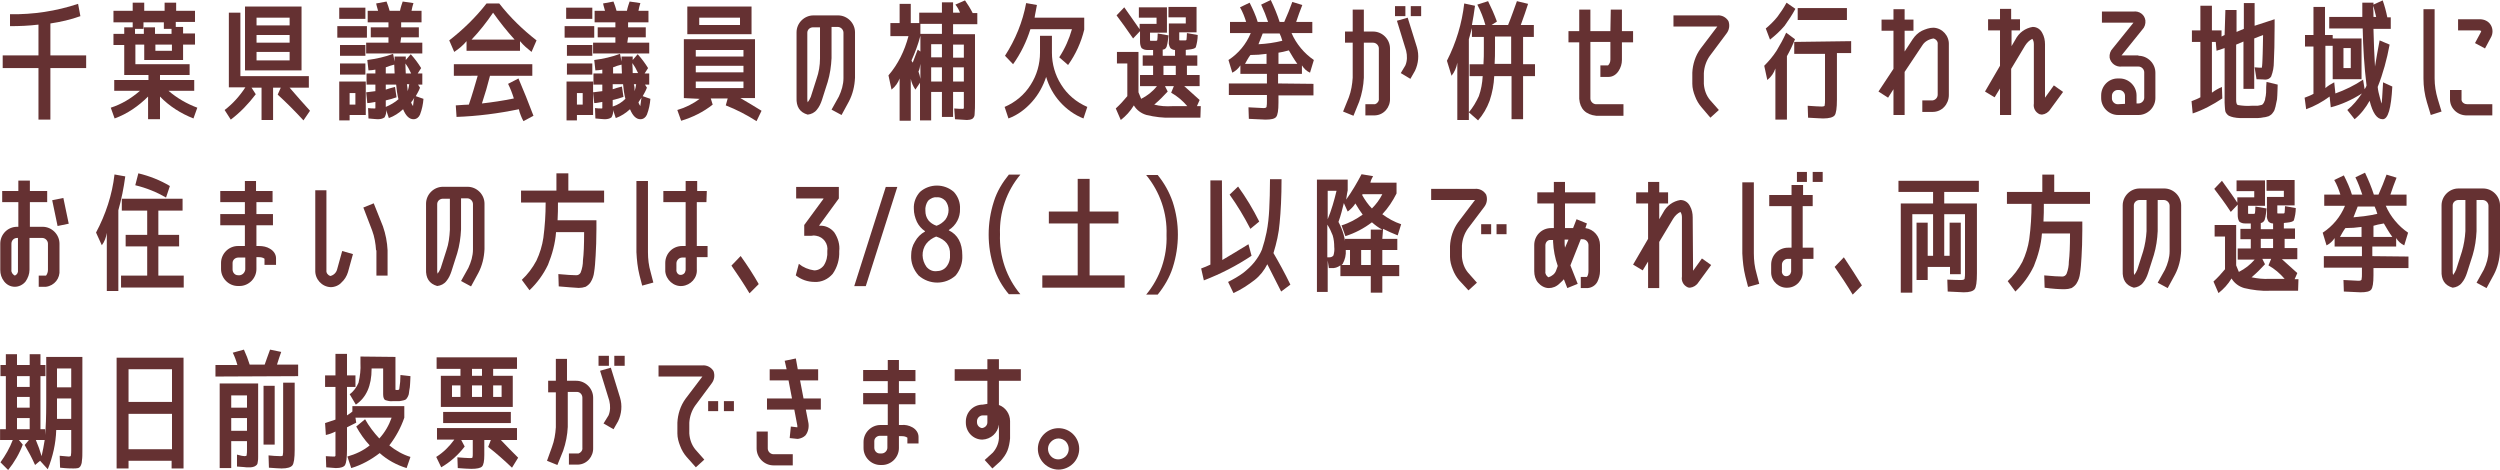 <?xml version="1.0" encoding="utf-8"?>
<!-- Generator: Adobe Illustrator 28.0.0, SVG Export Plug-In . SVG Version: 6.00 Build 0)  -->
<svg version="1.1" id="レイヤー_1" xmlns="http://www.w3.org/2000/svg" xmlns:xlink="http://www.w3.org/1999/xlink" x="0px"
	 y="0px" width="650px" height="122.3px" viewBox="0 0 650 122.3" style="enable-background:new 0 0 650 122.3;"
	 xml:space="preserve">
<style type="text/css">
	.st0{fill:#653132;}
</style>
<g transform="translate(199.001 3015)">
	<path class="st0" d="M-196.4-3011.3c6,0.1,12-0.8,17.7-2.7l0.6,3.2c-2.5,0.9-5.1,1.5-7.8,1.9v8.3h9.3v3.3h-9.3v13.4h-3.1v-13.4
		h-9.3v-3.3h9.3v-8c-2.5,0.3-4.9,0.4-7.4,0.4V-3011.3z"/>
	<path class="st0" d="M-148.3-3012.3v3h-5v1.3h1.9v1.7h3.1v2.9h-3.1v4h-10.1v-4h-2.3v5.1h14.1v2.8h-7.7v1.3h8.9v2.8h-6.7
		c2.2,1.9,4.8,3.4,7.5,4.4l-1,2.8c-3.3-1.3-6.3-3.2-8.7-5.7v5.9h-3.1v-5.9c-2.5,2.5-5.4,4.5-8.7,5.7l-1-2.8c2.8-0.9,5.3-2.4,7.6-4.4
		h-6.7v-2.8h8.9v-1.3h-6.3v-7.8h-2.8v-2.9h2.8v-1.7h2.2v-1.3h-5v-3h5v-2.1h3v2.1h5.3v-2.1h3v2.1H-148.3z M-161.6-3006.2v-1.7h2.9
		v1.7h4.3v-1.3h-2v-1.7h-5.3v1.7h-2.2v1.3H-161.6z M-158.6-3001.8h4.3v-1.6h-4.3L-158.6-3001.8z"/>
	<path class="st0" d="M-118.7-2995.1v2.9h-5c1.7,2,3.5,4,5.3,6l-1.7,2.5c-2.3-2.5-4.5-4.7-6.7-6.7l0.8-1.8h-2v8.4h-3v-8.4h-2.6
		l1.1,1.7c-1.9,2.5-4,4.7-6.5,6.6l-1.6-2.5c2.1-1.6,3.9-3.6,5.4-5.9h-4.3v-19.4h3v16.5H-118.7z M-135.3-3013.3h14.7v16.6h-14.7
		V-3013.3z M-132.3-3008.4h8.6v-2h-8.6V-3008.4z M-132.3-3003.9h8.6v-2h-8.6V-3003.9z M-132.3-2999.3h8.6v-2.2h-8.6V-2999.3z"/>
	<path class="st0" d="M-111.3-3008.2h7.7v3h-7.7V-3008.2z M-110.8-3013h6.8v2.9h-6.8V-3013z M-108.1-2985v1.3h-2.7v-10.1h6.9v8.7
		H-108.1z M-110.6-3003.3h6.6v2.8h-6.6V-3003.3z M-110.6-2998.5h6.6v2.9h-6.6V-2998.5z M-108.1-2987.8h1.5v-3h-1.5V-2987.8z
		 M-92.2-3000.9c1,1.1,1.9,2.3,2.7,3.6l-0.9,1.4h1.2v2.9h-1.1l0.5,0.8c-0.3,0.8-0.7,1.5-1.1,2.2l2,0.7c-0.1,1.4-0.4,2.8-0.9,4.1
		c-0.3,0.7-0.9,1.2-1.7,1.2c-1.1,0-2-0.9-2.7-2.6c-1.1,1-2.3,1.8-3.7,2.3l-0.7-2.1c0.1,0.7-0.1,1.3-0.4,1.9
		c-0.5,0.4-1.2,0.5-1.8,0.5c-0.4,0-1.2-0.1-2.4-0.2l-0.1-2.7c0.6,0.1,1.2,0.1,1.8,0.1c0,0,0.1,0,0.1-0.1v-1.6
		c-0.7,0.1-1.4,0.3-2.1,0.3l-0.3-2.8c1.6-0.2,2.4-0.3,2.4-0.3v-1.7h-2.3v-2.9h2.3v-1c-0.6,0.1-1.2,0.2-1.8,0.2l-0.3-2.7
		c2.3-0.3,4.6-0.8,6.7-1.6l0.4,2v-1.3h2.9v0.9L-92.2-3000.9z M-94.9-3003.9h5.7v2.8h-14.6v-2.8h5.8v-1.4h-4.6v-2.6h4.6v-1.3h-5.4v-3
		h2.7c-0.3-1.1-0.5-1.7-0.5-1.9l2.7-0.5c0.3,0.8,0.6,1.6,0.8,2.4h2.7c0.2-1,0.5-1.8,0.7-2.4l2.8,0.4c-0.2,0.7-0.4,1.3-0.5,2h2.6v3
		h-5.3v1.3h4.6v2.6h-4.6L-94.9-3003.9z M-98.7-2997.5v1.6h2.3c0-0.8-0.1-1.5-0.1-2.3C-97.2-2998-98-2997.8-98.7-2997.5
		 M-95.4-2989.2c-0.3-1.2-0.5-2.5-0.6-3.8h-2.7v1.3c0.5-0.2,1.3-0.4,2.4-0.7l0.4,2.7c-0.9,0.3-1.8,0.6-2.8,0.8v1.7
		C-97.5-2987.7-96.3-2988.4-95.4-2989.2 M-93.5-2995.9h1.4c-0.4-0.9-0.9-1.8-1.5-2.6C-93.6-2997.4-93.5-2996.5-93.5-2995.9
		 M-93-2991.3c0.2-0.6,0.3-1.2,0.4-1.8h-0.6C-93.1-2992.4-93-2991.8-93-2991.3 M-92.1-2988.4c0.1,0.4,0.3,0.7,0.5,1c0,0,0-0.1,0-0.2
		c0-0.2,0.1-0.5,0.1-0.7c0-0.3,0.1-0.7,0.2-1.3C-91.5-2989.1-91.8-2988.8-92.1-2988.4"/>
	<path class="st0" d="M-63.8-3004.3v2.5h-13.9v-2.5c-0.9,1.1-2,2-3.2,2.8l-1.3-3c3.6-2.8,6.9-6,9.7-9.6h3.3c2.8,3.6,6.1,6.8,9.7,9.6
		l-1.3,3C-61.8-3002.3-62.9-3003.2-63.8-3004.3 M-64.2-2994.6c1.3,3,2.6,6.3,3.9,9.7l-2.6,1.4c-0.3-0.5-0.5-1-0.7-1.5
		c-0.2-0.5-0.4-1.1-0.5-1.6c-5.3,1.1-10.7,1.8-16.2,2l-0.2-3c1.6-0.1,2.8-0.2,3.4-0.2c0.9-2.6,1.6-5.1,2.3-7.5H-81v-3h20.4v3h-11
		c-0.6,2.4-1.3,4.8-2.1,7.2c2.6-0.3,5.4-0.7,8.3-1.3c-0.4-1.3-0.9-2.6-1.5-3.8L-64.2-2994.6z M-65.2-3004.7c-2-2.2-3.9-4.6-5.6-7
		c-1.7,2.5-3.5,4.8-5.6,7H-65.2z"/>
	<path class="st0" d="M-52.2-3008.2h7.7v3h-7.7V-3008.2z M-51.8-3013h6.8v2.9h-6.8V-3013z M-49-2985v1.3h-2.7v-10.1h6.9v8.7H-49z
		 M-51.6-3003.3h6.6v2.8h-6.6V-3003.3z M-51.6-2998.5h6.6v2.9h-6.6V-2998.5z M-49-2987.8h1.5v-3H-49V-2987.8z M-33.2-3000.9
		c1,1.1,1.9,2.3,2.7,3.6l-0.9,1.4h1.2v2.9h-1.1l0.5,0.8c-0.3,0.8-0.7,1.5-1.1,2.2l2,0.7c-0.1,1.4-0.4,2.8-0.9,4.1
		c-0.3,0.7-0.9,1.2-1.7,1.2c-1.1,0-2-0.9-2.7-2.6c-1.1,1-2.3,1.8-3.7,2.3l-0.7-2.1c0.1,0.7-0.1,1.3-0.4,1.9
		c-0.5,0.4-1.2,0.5-1.8,0.5c-0.4,0-1.2-0.1-2.4-0.2l-0.1-2.7c0.6,0.1,1.2,0.1,1.8,0.1c0,0,0.1,0,0.1-0.1v-1.6
		c-0.7,0.1-1.4,0.3-2.1,0.3l-0.3-2.8c1.6-0.2,2.4-0.3,2.4-0.3v-1.7h-2.3v-2.9h2.3v-1c-0.6,0.1-1.2,0.2-1.8,0.2l-0.3-2.7
		c2.3-0.3,4.6-0.8,6.7-1.6l0.4,2v-1.3h2.9v0.9L-33.2-3000.9z M-35.9-3003.9h5.7v2.8h-14.6v-2.8h5.8v-1.4h-4.6v-2.6h4.6v-1.3h-5.4v-3
		h2.7c-0.3-1.1-0.5-1.7-0.5-1.9l2.7-0.5c0.3,0.8,0.6,1.6,0.8,2.4h2.7c0.2-1,0.5-1.8,0.7-2.4l2.8,0.4c-0.2,0.7-0.4,1.3-0.5,2h2.6v3
		h-5.3v1.3h4.6v2.6h-4.6L-35.9-3003.9z M-39.6-2997.5v1.6h2.3c0-0.8-0.1-1.5-0.1-2.3C-38.2-2998-38.9-2997.8-39.6-2997.5
		 M-36.4-2989.3c-0.3-1.2-0.5-2.5-0.6-3.8h-2.7v1.3c0.5-0.2,1.3-0.4,2.4-0.7l0.4,2.7c-0.9,0.3-1.8,0.6-2.8,0.8v1.7
		C-38.4-2987.7-37.3-2988.4-36.4-2989.3 M-34.5-2996h1.4c-0.4-0.9-0.9-1.8-1.5-2.6C-34.5-2997.4-34.5-2996.5-34.5-2996 M-34-2991.3
		c0.2-0.6,0.3-1.2,0.4-1.8h-0.6C-34-2992.4-34-2991.9-34-2991.3 M-33-2988.4c0.1,0.4,0.3,0.7,0.5,1c0,0,0-0.1,0-0.2
		c0-0.2,0.1-0.5,0.1-0.7c0-0.3,0.1-0.7,0.2-1.3C-32.5-2989.1-32.8-2988.8-33-2988.4"/>
	<path class="st0" d="M-21.2-2989.5v-15.3h18.5v15.3h-3.8c1.7,1,3.6,2.1,5.5,3.3l-1.3,2.7c-2.5-1.6-5.2-3-8-4.1l0.5-1.8h-4.4
		l0.5,1.6c-2.4,1.9-5.2,3.3-8.2,4.2l-1-2.8c2.1-0.6,4.1-1.6,5.8-2.9L-21.2-2989.5z M-20.3-3013.3h16.7v7.2h-16.7V-3013.3z
		 M-18.1-3000.3h12.4v-1.7h-12.4V-3000.3z M-18.1-2996.2h12.4v-1.7h-12.4V-2996.2z M-18.1-2992.1h12.4v-1.7h-12.4V-2992.1z
		 M-17.2-3008.5h10.6v-1.9h-10.6L-17.2-3008.5z"/>
	<path class="st0" d="M19.1-2989.9c0.7-1.5,1.2-3.1,1.2-4.8v-11.8c0-0.8-0.7-1.5-1.5-1.5c0,0,0,0,0,0h-1.6v8.1
		c-0.1,2.1-0.4,4.2-1,6.2l-1.5,4.7c-0.3,0.9-0.7,1.8-1.3,2.5c-0.6,0.8-1.5,1.2-2.4,1.3c-2.1-0.6-3-2.1-2.9-4.4v-17
		c0-2.4,2-4.4,4.4-4.4c0,0,0,0,0,0h6.4c2.4,0,4.4,2,4.4,4.4v11.8c-0.1,2.2-0.6,4.3-1.6,6.2l-1.9,3.5l-2.6-1.4L19.1-2989.9z
		 M14.2-2999.8v-8.1h-1.8c-0.8,0-1.5,0.6-1.5,1.4c0,0,0,0,0,0v17c0,0.4,0,0.8,0.1,1.1c0.3-0.4,0.6-0.9,0.8-1.4l1.5-4.7
		C13.9-2996.2,14.2-2998,14.2-2999.8"/>
	<path class="st0" d="M32.5-3009h2.4v-5h2.9v5H40v-2.7h5.9v-2.7h2.9v2.7h1.8c-0.3-0.8-0.7-1.5-1.2-2.1l2.5-1.1c0.7,1,1.4,2.1,2,3.3
		h1.2v2.9h-6.3v2.6h5.7v17.6c0,1.1,0,2.1-0.1,3.2c0,0.5-0.2,0.9-0.6,1.2c-0.4,0.2-0.9,0.3-1.4,0.3c-0.2,0-1.2-0.1-3.1-0.2l-0.2-2.8
		c1,0.1,1.7,0.1,2.2,0.1c0.2,0,0.3-0.1,0.3-0.2s0-0.6,0-1.5v-2.7h-2.8v6.5h-2.9v-6.5h-2.8v7.4h-2.9v-9.8l-1.2,1.8
		c-0.6-0.9-1-1.8-1.2-2.8v10.9h-2.9v-11c-0.4,1.1-1.1,2.1-2.1,2.9l-0.8-3.7c2.5-2.9,4.2-6.4,5.2-10.2h-4.7V-3009z M38-2999.3
		c0,0.2,0.1,0.3,0.2,0.4c0,0.1,0.1,0.1,0.1,0.2c0.4-1,0.8-2.1,1.3-3.4l0.7,0.5v-4.1C39.7-3003.4,38.9-3001.3,38-2999.3 M39.8-2996.4
		c0.2,0.6,0.4,1.2,0.5,1.9v-3.9C40.2-2997.7,40.1-2997,39.8-2996.4 M45.9-3008.8h-5.6v2.6h5.6V-3008.8z M43.1-3000.1h2.8v-3.4h-2.8
		L43.1-3000.1z M43.1-2993.8h2.8v-3.7h-2.8L43.1-2993.8z M51.6-3003.4h-2.8v3.4h2.8L51.6-3003.4z M51.6-2997.5h-2.8v3.7h2.8
		L51.6-2997.5z"/>
	<path class="st0" d="M62.2-2987.2c2.8-1.2,5.2-3.2,6.8-5.8c1.6-2.5,2.4-5.4,2.4-8.3v-4.4h3.1v4.4c0,2.9,0.8,5.8,2.4,8.3
		c1.6,2.6,4,4.6,6.8,5.8l-1,3c-2.3-0.9-4.4-2.4-6.1-4.3c-1.7-1.9-2.9-4.1-3.6-6.5c-0.8,2.4-2,4.6-3.7,6.5c-1.7,1.9-3.7,3.4-6.1,4.3
		L62.2-2987.2z M79.7-3007.4H68.9c-1,3.2-2.5,6.3-4.5,9.1l-2.1-2.2c2.7-4.2,4.6-8.8,5.5-13.7l2.8,0.5c-0.2,1.3-0.5,2.4-0.6,3.3h12.9
		v3.1c-0.8,3.3-2.2,6.4-4.2,9.2l-2.3-2C77.9-3002.4,79-3004.9,79.7-3007.4"/>
	<path class="st0" d="M112.3-3000.6v2.7h-2.7v2.4h3.3v2.9h-4c1.3,1.2,2.6,2.3,4,3.6l-0.7,1.6h1l-0.1,3h-7.4
		c-2.2,0.1-4.5-0.2-6.6-0.7c-1.4-0.4-2.6-1.3-3.3-2.5c-0.9,1.5-2.1,2.8-3.4,3.8l-1.3-3c1.1-1,2.1-2.1,3-3.2v-8.5h-2.7v-3h5.6v10.5
		c0.3,0.8,0.6,1.4,0.7,1.7c1.6-0.8,3-1.9,4.1-3.3h-4.4v-2.9h3.4v-2.4h-2.7v-2.7h2.7v-1.4c-0.1,0-0.2,0-0.3,0c-0.2,0-0.4,0-0.6,0
		c-0.2,0-0.4,0-0.5,0c-0.6,0-1.1-0.1-1.6-0.5c-0.3-0.5-0.4-1.1-0.4-1.7v-2.7l-1.8,1.9c-1.6-2.3-3-4.3-4.3-6l2-2.1
		c1.5,2.1,2.8,4,4,5.7v-1.4h4.4v-1.6h-4.6v-2.7h7.3v6.6h-4.4v1.4c0,0.3,0,0.5,0,0.6s0.1,0.1,0.2,0.1c0.2,0,0.5,0,0.7,0
		c0.2,0,0.4,0,0.7,0c0.2,0,0.3-0.1,0.3-0.3c0-0.2,0.1-0.7,0.1-1.6l2.8,0.5c-0.1,1-0.2,2-0.5,3c-0.2,0.4-0.5,0.7-1,0.7v1.6h3.2v-1.5
		c-0.4,0-0.9-0.2-1.2-0.5c-0.3-0.5-0.5-1.1-0.4-1.7v-4.7h4.4v-1.6h-4.5v-2.7h7.3v6.6h-4.5v1.4c0,0.3,0,0.5,0,0.6s0.1,0.1,0.3,0.1
		c0.2,0,0.4,0,0.6,0c0.2,0,0.5,0,0.7,0c0.2,0,0.3-0.1,0.3-0.3c0-0.2,0.1-0.7,0.1-1.6l2.8,0.5c0,1.1-0.2,2.2-0.5,3.2
		c-0.2,0.3-0.8,0.5-1.9,0.6c-0.5,0-0.7,0.1-0.7,0.1v1.4L112.3-3000.6z M109.7-2987.4c-1.2-1.4-2.6-2.6-4.2-3.5l0.7-1.7h-2.3l0.7,1.4
		c-1.1,1.2-2.2,2.3-3.5,3.4c1.5,0.4,3.1,0.5,4.7,0.4L109.7-2987.4z M103.5-2995.5h3.2v-2.4h-3.2V-2995.5z"/>
	<path class="st0" d="M142.5-2993.2v3h-9.1v1.9c0,2-0.2,3.2-0.6,3.7s-1.3,0.7-2.8,0.7c-0.5,0-1.9-0.1-4.3-0.2l-0.1-3
		c2.3,0.1,3.6,0.2,3.9,0.2c0.5,0,0.7-0.1,0.8-0.3c0.1-0.5,0.1-1,0.1-1.5v-1.6h-9.9v-3h9.9v-2.5h-6.9v-2.2c-0.5,0.8-1.3,1.5-2.1,1.9
		l-1-3.3c2.6-1.7,4.6-4.1,5.8-7h-5.4v-2.9h4.2c-0.4-1.3-0.9-2.6-1.6-3.8l2.5-1.2c0.8,1.6,1.6,3.3,2.1,5h2.7c-0.5-1.5-1.1-3-1.8-4.5
		l2.5-1.2c0.9,1.9,1.7,3.8,2.3,5.7h1.2c0.8-1.8,1.5-3.5,2.1-5.2l2.6,0.8c-0.6,1.5-1.1,2.9-1.6,4.4h4.2v2.9h-5.4
		c1.2,2.8,3.3,5.3,5.8,7l-1,3.3c-0.9-0.4-1.6-1.1-2.1-1.9v2.2h-6.2v2.5L142.5-2993.2z M130.3-3001c-1.4,0.2-2.8,0.3-4.2,0.3
		c-0.6,0.8-1,1.6-1.4,2.3h5.6V-3001z M134.4-3004.4c-0.2-0.7-0.4-1.3-0.7-1.9h-4.4c-0.4,0.9-0.7,1.9-1.1,2.8
		C130.3-3003.6,132.4-3003.9,134.4-3004.4 M133.4-3001.3v2.9h4.9c-0.8-1.1-1.5-2.3-2.2-3.5C135-3001.6,134.1-3001.4,133.4-3001.3"/>
	<path class="st0" d="M151.7-2989.7c0.6-1.6,0.9-3.4,1-5.1v-9.1h-2v-2.9h2v-5.7h2.9v5.7h2.4c2.4,0,4.4,2,4.4,4.4v13
		c0.1,2.3-1.6,4.3-3.9,4.4H156v-2.9h2.5c0.6-0.2,1.1-0.8,1-1.5v-13c0-0.8-0.7-1.5-1.5-1.5h-2.4v9.1c-0.1,2.1-0.5,4.2-1.2,6.2
		l-1.5,3.7l-2.7-1.1L151.7-2989.7z M163.7-3013.4h2.7v2.6h-2.7V-3013.4z M166.4-2998c0.5-1.2,0.5-2.5,0.2-3.8l-2.4-7.8l2.8-0.8
		l2.4,7.7c0.6,2,0.4,4.2-0.5,6.1l-1.2,2.1l-2.5-1.5L166.4-2998z M167.8-3013.4h2.7v2.6h-2.7V-3013.4z"/>
	<path class="st0" d="M182.9-3004.8v21h-3v-14.9c-0.2,1.2-0.7,2.4-1.5,3.4l-1.2-3.9c2.4-4.7,3.9-9.7,4.5-14.9l2.8,0.6
		c-0.2,1.7-0.5,3.3-0.8,5h3.5c-0.5-1.8-1.2-3.6-2.1-5.3l2.8-0.9c0.8,1.6,1.6,3.4,2.3,5.3l-1.4,0.9h4.3c0.9-2.2,1.6-4.3,2.3-6.2
		l2.9,0.7c-0.5,1.5-1.1,3.4-1.9,5.5h3.4v3.1H197v7.1h3.1v3.1H197v11.2h-3v-11.2h-4.5c-0.1,2.2-0.5,4.3-1.2,6.4
		c-0.7,1.9-1.7,3.6-3,5.1l-2.4-2.1c1.1-1.3,1.9-2.7,2.6-4.2c0.6-1.7,0.9-3.4,1-5.2h-3.4v-3.1h3.6c0.1-1.3,0.1-2.7,0.1-4.3v-2.8h-3.1
		v-2.3C183.4-3006.7,183.2-3005.7,182.9-3004.8 M189.6-2998.4h4.3v-7.1h-4.2v2.8C189.7-3001.1,189.7-2999.7,189.6-2998.4"/>
	<path class="st0" d="M219.8-3012.5h2.9v5.6h2.9v2.9h-2.9v4.6c0,1-0.3,2-0.9,2.9c-0.6,0.9-1.5,1.5-2.6,1.5h-2.1v-3h2
		c0.4-0.4,0.6-0.9,0.6-1.5v-4.6h-5.2v14.7c0,0.8,0.7,1.5,1.5,1.5h7.1v3H216c-2.7-0.3-4.2-1.8-4.4-4.4v-14.7h-2.8v-2.9h2.8v-5.6h2.9
		v5.6h5.2L219.8-3012.5z"/>
	<path class="st0" d="M245.5-3000.4c-0.9,1.3-1.4,2.8-1.5,4.4v2.8c0.1,1.5,0.6,3,1.6,4.2l2.3,2.6l-2.2,2l-2.3-2.7
		c-0.7-0.8-1.3-1.8-1.7-2.9c-0.4-1-0.7-2.1-0.7-3.2v-2.9c0.1-2.2,0.8-4.4,2.1-6.2l4.4-5.8h-11.4v-2.9h11.4c1.2-0.1,2.3,0.5,2.9,1.5
		c0.4,1.1,0.2,2.3-0.5,3.2L245.5-3000.4z"/>
	<path class="st0" d="M265.6-3000.4v16.5h-3v-13.3c-0.4,1.2-1.1,2.2-2.1,3l-0.8-3.7c1.2-1.2,2.3-2.5,3.2-3.9
		c0.9-1.5,1.8-3.1,2.5-4.7l2.3,1.7C267.1-3003.3,266.4-3001.8,265.6-3000.4 M261.2-3004.7l-1.1-2.9c1.1-0.9,2.1-1.9,3-3
		c0.9-1.2,1.7-2.4,2.4-3.7l2.3,1.6c-0.8,1.5-1.8,3-2.8,4.4C263.9-3007,262.6-3005.8,261.2-3004.7 M282.3-3004.3v3.1h-3.7v12.1
		c0,2.2-0.2,3.6-0.6,4.1c-0.4,0.5-1.4,0.8-3,0.8c-0.6,0-1.9-0.1-3.9-0.2l-0.1-3.1c1.7,0.1,2.8,0.2,3.6,0.2c0.5,0,0.7-0.1,0.8-0.2
		c0.1-0.5,0.1-1,0.1-1.5v-12h-8v-3.1L282.3-3004.3z M268.4-3012.9h12.8v3.1h-12.8V-3012.9z"/>
	<path class="st0" d="M303.7-3007.8c2.3,0.1,4.1,2.1,4,4.4v13.1c0,2.4-1.8,4.4-4.2,4.4h-2.7v-3h2.7c0.7-0.1,1.3-0.7,1.3-1.5v-13.1
		c0.1-0.7-0.4-1.3-1.1-1.5c-1.2,0.2-2.3,0.8-2.9,1.8l-4.6,6.9v11.2h-2.9v-6.7l-1.4,2.2l-2.5-1.6l3.9-5.9v-9.9h-3.1v-2.9h3.1v-2.7
		h2.9v2.7h2.3v2.9h-2.3v5.4l2.1-3.2c0.6-0.9,1.4-1.7,2.4-2.2C301.6-3007.4,302.6-3007.8,303.7-3007.8"/>
	<path class="st0" d="M332.7-2989.6l2.3-3.2l2.4,1.7l-3.3,4.5c-0.5,0.8-1.3,1.3-2.2,1.4c-0.2,0-0.4-0.1-0.6-0.1
		c-1.1-0.5-1.7-1.6-1.5-2.8v-15.4c0-0.5-0.1-1-0.4-1.4c-0.8,0.4-1.4,1-1.9,1.8l-3.6,6v12H321v-6.9l-1.4,2.3l-2.5-1.5l3.9-6.7v-9.2
		h-3.1v-2.9h3.1v-2.7h2.9v2.7h2.3v2.9H324v4.1l1-1.7c0.9-1.8,2.6-3,4.5-3.3c1.1,0,2,0.6,2.5,1.6c0.5,0.9,0.7,1.9,0.7,2.9
		L332.7-2989.6z"/>
	<path class="st0" d="M357-3000.5c2.4,0,4.4,2,4.4,4.4v6.6c0,2.4-2,4.4-4.4,4.4h-5.3c-2.4,0-4.4-2-4.4-4.4v-0.7
		c0-2.4,1.9-4.4,4.3-4.4c0,0,0.1,0,0.1,0h0.4c2.4,0,4.4,2,4.4,4.4v2.1h0.5c0.8,0,1.5-0.7,1.5-1.5v-6.6c0-0.8-0.7-1.5-1.5-1.5h-4.3
		c-1.5,0.2-2.9-0.8-3.2-2.3c-0.1-0.9,0.2-1.8,0.8-2.4l5.4-6.7h-8.2v-2.9h8.2c1.5-0.2,2.9,0.8,3.1,2.3c0.1,0.9-0.2,1.8-0.8,2.4
		l-5.4,6.7H357z M353.5-2988v-2.1c0-0.8-0.7-1.5-1.5-1.5h-0.4c-0.8,0-1.5,0.7-1.5,1.5v0.7c0,0.8,0.7,1.5,1.5,1.5L353.5-2988z"/>
	<path class="st0" d="M379.6-3012.4h2.9v5.7l1.9-0.8v-6.7h2.8v5.9l5.2-1.7v1.8c0,4.2-0.1,7.3-0.2,9.3c0,1.3-0.2,2.5-0.7,3.8
		c-0.3,0.5-0.9,0.8-1.5,0.8c-0.3,0-1-0.1-2.3-0.1l-0.5-3.1c0.8,0.1,1.5,0.1,1.9,0.1v-0.2c0-0.1,0.1-0.4,0.1-1c0-0.6,0.1-1.4,0.1-2.5
		s0.1-2.7,0.1-4.8l-2.3,0.9v13.1h-2.8v-12.3l-1.9,0.8v14.3c0,0.8,0.1,1.2,0.4,1.4c1.2,0.2,2.4,0.3,3.6,0.2h1.2c0.3,0,0.6,0,0.9-0.1
		c0.3-0.1,0.6-0.1,0.7-0.2c0.1-0.1,0.3-0.3,0.4-0.5c0.1-0.2,0.2-0.5,0.3-0.7c0-0.2,0.1-0.6,0.2-1.1c0.1-0.6,0.1-1.1,0.1-1.5
		c0-0.4,0-1.1,0.1-2.1l2.9,0.7c0,1.2-0.1,2.1-0.1,2.8c0,0.7-0.1,1.4-0.3,2.1c-0.1,0.5-0.2,1.1-0.4,1.6c-0.1,0.4-0.4,0.7-0.6,1
		c-0.2,0.3-0.6,0.5-0.9,0.7c-0.4,0.1-0.9,0.3-1.3,0.3c-0.5,0.1-1.1,0.2-1.6,0.2c-0.5,0-1.2,0-2.2,0c-1,0-1.8,0-2.4,0
		c-0.6,0-1.1-0.1-1.7-0.2c-0.4-0.1-0.8-0.2-1.2-0.4c-0.3-0.2-0.5-0.4-0.7-0.7c-0.2-0.3-0.3-0.7-0.3-1.1c0-0.4-0.1-0.9-0.1-1.6v-14.2
		l-2.1,0.7l-0.2-2.3h-1v13.2c0.8-0.6,1.7-1.1,2.6-1.5l0.1,3c-2.4,1.6-5,3-7.7,3.9l-0.3-3.2c0.8-0.3,1.6-0.6,2.3-1v-14.4h-2.2v-3h2.2
		v-6.4h3v6.4h2.5v1.6l0.8-0.4L379.6-3012.4z"/>
	<path class="st0" d="M407.5-2994.6v-8.5h-1.9v11c0.7-0.6,1.5-1.1,2.3-1.5l0.3,2.9c2.5-0.9,5-2.1,7.2-3.6l0.4,2.5
		c0.2-0.3,0.4-0.6,0.5-1c-0.6-4.9-0.9-9.8-1-14.8h-8.7v-3h8.6c0-0.8,0-2,0-3.7h2.9v0.5l2.4-1.1c0.5,1.4,0.9,2.9,1.2,4.4h0.9v3h-4.5
		c0.1,3.6,0.2,6.9,0.4,9.8c0.3-1.9,0.7-4.2,1.2-6.8l2.6,1.1c-0.7,3.8-1.7,7.5-3.1,11c0.1,1,0.3,1.8,0.5,2.5c0.2,0.7,0.3,1.2,0.4,1.5
		c0.1,0.1,0.1,0.3,0.1,0.4c0.1-0.3,0.2-2.2,0.4-5.6l2.4,1.1c-0.3,5.7-1.1,8.5-2.5,8.5c-1.5,0-2.6-1.6-3.4-4.8
		c-1,1.8-2.3,3.5-3.9,4.8l-1.9-2.4c1.5-1.2,2.7-2.7,3.8-4.3c-2.5,1.6-5.3,2.9-8.1,3.6l-0.3-2.8c-1.9,1.4-3.9,2.5-6.1,3.3l-0.4-3
		c0.8-0.3,1.6-0.6,2.3-1v-12.3h-2.2v-3h2.2v-7.3h3v7.3h2v0.9h7.5v10.6H407.5z M412.2-3002.5h-1.9v5.2h1.9V-3002.5z M418.1-3010.6
		h0.7c-0.3-1.2-0.5-2.2-0.8-2.9C418.1-3012.3,418.1-3011.3,418.1-3010.6"/>
	<path class="st0" d="M431-3012.6h3v18c0,1.8,0.3,3.6,0.8,5.3l1,3.3l-2.8,0.9l-1-3.3c-0.6-2-0.9-4.1-0.9-6.2V-3012.6z M438-2989
		v-2.6h3v2.6c0.1,0.7,0.8,1.1,1.5,1.1h6.5v2.9h-6.5C440.1-2984.9,438.1-2986.7,438-2989 M448.6-3008.5c0.6,1,0.6,2.3,0,3.3l-1.5,2.8
		l-2.6-1.4l1.5-2.8c0.1-0.1,0.1-0.3,0.1-0.4c-0.1,0-0.3,0-0.4-0.1h-5.6v-2.9h5.6C446.9-3010,448-3009.5,448.6-3008.5"/>
	<g transform="translate(-907.331 -4226.438)">
		<path class="st0" d="M712.2,1286c-1.1,0-2.1-0.5-2.8-1.4c-0.7-0.9-1-1.9-1-3v-6.8c0-2.4,1.9-4.4,4.4-4.4c0,0,0,0,0.1,0h0.2v-6.4
			h-4.2v-2.9h4.2v-2.7h3v2.7h4.5v2.9h-4.5v6.4h3.3c2.4,0,4.4,2,4.4,4.4v6.8c0.2,2.2-1.3,4.1-3.5,4.4h-1.9v-2.9h1.9
			c0.3-0.4,0.5-0.9,0.5-1.5v-6.8c0-0.8-0.7-1.5-1.5-1.5h-3.3v8.3c0,1.1-0.4,2.1-1,3C714.3,1285.5,713.2,1286,712.2,1286
			 M711.3,1274.8v6.8c-0.1,0.6,0.3,1.2,0.9,1.5c0.6-0.3,0.9-0.8,0.8-1.5v-8.3h-0.2C711.9,1273.3,711.3,1274,711.3,1274.8
			C711.3,1274.8,711.3,1274.8,711.3,1274.8 M726.2,1269.6l-2.9,0.6l-1.4-6.7l2.9-0.6L726.2,1269.6z"/>
		<path class="st0" d="M739.1,1266.1v21h-3V1272c-0.2,1.2-0.6,2.3-1.3,3.2l-1.5-3.3c2.5-4.7,4.2-9.8,4.8-15.1l2.8,0.5
			C740.5,1260.3,739.9,1263.3,739.1,1266.1 M749.5,1283.1h6.6v3.1h-16.3v-3.1h6.8v-7.6h-5.6v-3h5.6v-6.3H740v-3.1h15.8v3.1h-6.3v6.3
			h5.4v3h-5.4L749.5,1283.1z M743.5,1259.6l0.8-3.1c2.9,0.7,5.7,1.8,8.2,3.3l-1,3C749.1,1261.4,746.4,1260.3,743.5,1259.6"/>
		<path class="st0" d="M778.5,1276.1c0.9,0.5,1.6,1.4,1.6,2.5v1.7h-3v-1.6c-0.4-0.3-0.9-0.4-1.5-0.4H775v3.1c0,2.4-2,4.4-4.4,4.4
			h-0.4c-2.4,0-4.4-2-4.4-4.4v-1.6c0-2.4,2-4.4,4.4-4.4h1.8v-5.4h-6.4v-2.9h6.4v-3.1h-6.4v-2.9h6.4v-2.6h2.9v2.6h4.3v2.9H775v3.1
			h4.3v2.9H775v5.4h0.7C776.7,1275.4,777.7,1275.6,778.5,1276.1 M772.1,1281.5v-3.1h-1.8c-0.8,0-1.5,0.6-1.5,1.4c0,0,0,0,0,0.1v1.6
			c0,0.8,0.6,1.5,1.4,1.5c0,0,0,0,0.1,0h0.4C771.4,1282.9,772,1282.3,772.1,1281.5"/>
		<path class="st0" d="M794.3,1286.1c-2.3-0.1-4.1-2.1-4-4.4v-20.8h2.9v20.8c-0.1,0.7,0.4,1.3,1,1.5c0.9-0.2,1.6-0.9,1.8-1.8
			l1.3-4.7l2.8,0.8l-1.3,4.7c-0.3,1-0.9,2-1.7,2.7C796.5,1285.6,795.4,1286.1,794.3,1286.1 M806.1,1276.5c-0.1-1.7-0.4-3.5-1-5.1
			l-2.3-6l2.7-1.1l2.4,6c0.7,2,1.1,4.1,1.2,6.2v6.6h-2.9V1276.5z"/>
		<path class="st0" d="M830.1,1281.1c0.7-1.5,1.2-3.1,1.2-4.8v-11.8c0-0.8-0.7-1.5-1.5-1.5c0,0,0,0,0,0h-1.6v8.1
			c-0.1,2.1-0.4,4.2-1,6.2l-1.5,4.7c-0.3,0.9-0.7,1.8-1.3,2.5c-0.6,0.8-1.5,1.2-2.4,1.3c-2.1-0.6-3-2.1-2.9-4.4v-17
			c0-2.4,2-4.4,4.4-4.4c0,0,0,0,0,0h6.4c2.4,0,4.4,2,4.4,4.4v11.8c-0.1,2.2-0.6,4.3-1.6,6.2l-1.9,3.5l-2.6-1.4L830.1,1281.1z
			 M825.3,1271.2v-8.1h-1.8c-0.8,0-1.5,0.6-1.5,1.4c0,0,0,0,0,0v17c0,0.4,0,0.8,0.1,1.1c0.3-0.4,0.6-0.9,0.8-1.4l1.5-4.7
			C825,1274.8,825.2,1273,825.3,1271.2"/>
		<path class="st0" d="M853.6,1285.9l-0.1-3.2c2.2,0.2,3.7,0.3,4.7,0.3c0.5,0,0.9-0.3,1.1-0.7c0.4-1,0.6-2.1,0.6-3.2
			c0.2-1.6,0.3-4,0.3-7.1v-0.2h-7.3c-0.2,2.9-1,5.8-2.1,8.5c-1.2,2.5-2.8,4.7-4.8,6.6l-2-2.7c1.5-1.4,2.8-3.1,3.8-5
			c0.9-1.9,1.5-3.9,1.8-5.9c0.4-3,0.6-6.1,0.6-9.2h-6.4v-3.1h9.2v-4.5h3.1v4.5h9.3v3.1h-12c0,1.5,0,3-0.1,4.6h10.1v2.3
			c0,2.8-0.1,5-0.2,6.8c-0.1,1.8-0.2,3.2-0.4,4.4c-0.1,0.9-0.4,1.8-0.9,2.6c-0.3,0.5-0.8,0.9-1.3,1.2c-0.6,0.2-1.2,0.3-1.8,0.3
			C857.4,1286.2,855.7,1286.1,853.6,1285.9"/>
		<path class="st0" d="M875.3,1285.7l-0.7-2.7c-0.5-2-0.7-4-0.8-6v-18.5h3v18.5c0,1.8,0.2,3.5,0.7,5.2l0.7,2.7L875.3,1285.7z
			 M892,1264h-2.5v11.4h2.8v2.9h-2.8v3.1c0.2,2.3-1.6,4.2-3.8,4.4s-4.2-1.6-4.4-3.8c0-0.2,0-0.4,0-0.6v-1.6c0-2.4,1.9-4.4,4.4-4.4
			c0,0,0,0,0,0h0.9V1264h-5.8v-2.9h5.8v-2.6h3v2.6h2.5L892,1264z M886.6,1281.5v-3.1h-0.9c-0.8,0-1.5,0.7-1.5,1.5v1.6
			c-0.1,0.6,0.3,1.3,0.9,1.4c0.6,0.1,1.3-0.3,1.4-0.9C886.6,1281.8,886.6,1281.6,886.6,1281.5"/>
		<path class="st0" d="M905.6,1285.3l-2.4,2.4c-1.5-2.5-3.1-4.9-4.7-7.2l2.4-2.5C902.7,1280.5,904.3,1283,905.6,1285.3"/>
	</g>
	<path class="st0" d="M8-2966.4h11.1v3l-5.1,7v0.1h0.2c1.4-0.1,2.8,0.6,3.7,1.7c1,1.5,1.5,3.2,1.3,4.9c0.1,2.1-0.5,4.2-1.7,5.9
		c-1.2,1.4-2.9,2.2-4.7,2.1c-1.8,0-3.5-0.6-4.9-1.7l0.8-3c1.1,0.9,2.5,1.5,4,1.7c1,0,1.9-0.5,2.5-1.3c0.7-1.1,1-2.4,0.9-3.7
		c0.3-1.9-1-3.7-2.9-4c-0.4-0.1-0.8-0.1-1.2,0h-1.9v-2.8l5-6.8v-0.1H8V-2966.4z"/>
	<path class="st0" d="M34.3-2966.4l-8.2,25.8h-3l8.2-25.8H34.3z"/>
	<path class="st0" d="M37.9-2948.6c0-1.3,0.3-2.5,1-3.6c0.6-1.1,1.5-2,2.6-2.6v-0.1c-0.9-0.6-1.6-1.4-2.1-2.4
		c-0.5-1.1-0.8-2.2-0.8-3.4c-0.1-1.6,0.5-3.2,1.6-4.4c2.5-2.2,6.3-2.2,8.8,0c1.1,1.2,1.7,2.8,1.6,4.4c0.1,2.2-1,4.3-2.9,5.5v0.1
		c2.3,1.1,3.5,3.3,3.5,6.5c0.1,1.9-0.5,3.7-1.7,5.2c-2.7,2.5-6.9,2.5-9.7,0C38.5-2944.9,37.8-2946.7,37.9-2948.6 M44.4-2953.5
		c-1,0.4-1.9,1-2.6,1.9c-1.3,1.8-1.2,4.2,0.1,6c0.7,0.8,1.6,1.2,2.6,1.1c1,0,2-0.4,2.6-1.2c0.7-0.9,1-2,0.9-3.2
		C48.1-2951.1,46.9-2952.7,44.4-2953.5 M44.5-2956.3c0.9-0.3,1.7-0.9,2.3-1.6c1.1-1.5,1.1-3.5,0-4.9c-0.6-0.6-1.4-1-2.3-0.9
		c-0.8-0.1-1.6,0.3-2.2,0.9c-0.5,0.7-0.8,1.7-0.7,2.6c0,0.9,0.2,1.7,0.8,2.5C42.9-2957.1,43.6-2956.6,44.5-2956.3"/>
	<path class="st0" d="M66.3-2938.5h-3c-1.7-2-3.1-4.4-3.9-7c-1.8-5.5-1.8-11.5,0-17.1c0.8-2.6,2.2-4.9,3.9-7h3
		c-3.6,4.3-5.5,9.8-5.3,15.5C60.8-2948.3,62.7-2942.8,66.3-2938.5"/>
	<path class="st0" d="M84.2-2943.4h9.2v3.2H72v-3.2h9.2v-13.5h-7.5v-3.1h7.5v-8.5h3.1v8.5h7.5v3.1h-7.5V-2943.4z"/>
	<path class="st0" d="M99-2969.5h3c1.7,2.1,3,4.4,3.9,7c1.8,5.5,1.8,11.5,0,17.1c-0.8,2.5-2.2,4.9-3.9,7h-3
		c3.6-4.3,5.5-9.9,5.3-15.5C104.5-2959.6,102.6-2965.1,99-2969.5"/>
	<path class="st0" d="M118.8-2947.4c1.8-1.1,4.1-2.4,6.8-4.1l0.8,3c-3.9,2.6-8,4.7-12.4,6.4l-0.7-3.1c0.8-0.3,1.6-0.6,2.4-1v-21.9h3
		L118.8-2947.4z M131.2-2968.4h3c0,4.6-0.2,8.4-0.5,11.4c-0.2,2.6-0.8,5.2-1.6,7.8c1.4,2.4,2.9,5.1,4.4,8.2l-2.4,1.8
		c-1.3-2.5-2.4-4.8-3.6-7.1c-0.8,1.6-1.9,3-3.3,4.1c-1.7,1.3-3.5,2.5-5.5,3.4l-1.4-2.9c1.4-0.7,2.8-1.5,4-2.4c1-0.8,2-1.7,2.8-2.7
		c0.8-1,1.5-2.1,2-3.3c0.5-1.5,0.9-3,1.2-4.5c0.4-2,0.6-4,0.7-6C131.1-2962.7,131.2-2965.3,131.2-2968.4 M120.7-2964.4l2.2-2.1
		c2.1,2.9,3.9,5.9,5.5,9.1l-2.3,1.9C124.5-2958.6,122.7-2961.6,120.7-2964.4"/>
	<path class="st0" d="M160.4-2952.9h3.9v2.9h-3.9v3.9h4.4v2.9h-4.4v4.3h-3v-4.3h-7.9v-2.8c-0.7,0.5-1.5,0.8-2.4,0.7h-0.6l-0.3-2v8.2
		h-2.8v-29.2h8v2.8c-0.1,0.3-0.2,1.1-0.4,2.4c1.5-2.1,2.8-4.3,4-6.6l3,0.5c-0.3,0.5-0.6,1.1-0.7,1.7h6.8v2.8c-1,2-2.2,3.8-3.7,5.4
		c1.5,1.1,3.1,2,4.9,2.6l-0.9,2.9c-1.3-0.5-2.6-1.1-3.8-1.7L160.4-2952.9z M148.5-2965.4h-2.3v7.4
		C147.2-2960.4,147.9-2962.9,148.5-2965.4 M147.9-2950.8c0-1-0.1-2-0.4-3c-0.4-1-0.8-1.9-1.4-2.8v8.5h0.6c0.4,0,0.8-0.2,1-0.5
		C147.9-2949.3,148-2950.1,147.9-2950.8 M152-2946.1v-3.9h-1.3v-2.9h6.7v-2.4h3c-1-0.5-1.9-1.2-2.7-1.9c-2.1,1.6-4.4,2.8-6.9,3.6
		l-1-2.8c2-0.6,3.8-1.6,5.5-2.8c-0.6-0.8-1.2-1.7-1.9-2.9c-0.5,0.8-1.2,1.5-2,2.1l-1-2.2c-0.4,1.6-0.8,3.3-1.4,4.9
		c1.2,2.2,1.9,4.7,1.9,7.3c0.1,1.3-0.2,2.5-0.8,3.6c-0.1,0.1-0.2,0.2-0.3,0.3H152z M157.4-2950h-2.5v3.9h2.5V-2950z M157.7-2960.8
		c1.1-1.1,2-2.3,2.7-3.7h-5.2c0,0,0.1,0.1,0,0.1c0,0.1,0,0.1,0,0.2C155.9-2963,156.7-2961.8,157.7-2960.8"/>
	<path class="st0" d="M182.6-2955.5c-0.9,1.3-1.4,2.8-1.5,4.4v2.8c0.1,1.5,0.6,3,1.6,4.2l2.3,2.6l-2.2,2l-2.4-2.6
		c-0.7-0.8-1.3-1.8-1.7-2.9c-0.4-1-0.7-2.1-0.7-3.2v-2.8c0.1-2.2,0.8-4.4,2.1-6.2l4.4-5.8h-11.4v-2.9h11.4c1.2-0.1,2.3,0.5,2.9,1.5
		c0.4,1.1,0.2,2.3-0.5,3.2L182.6-2955.5z M186.1-2956.7h2.6v2.6h-2.6V-2956.7z M190.1-2956.7h2.6v2.6h-2.6V-2956.7z"/>
	<path class="st0" d="M203.7-2940.1c-1.1,0-2.1-0.6-2.8-1.4c-0.7-0.8-1-1.9-1-3v-6.8c0-2.4,1.9-4.4,4.4-4.4c0,0,0,0,0,0h0.7v-6.4
		h-4.3v-2.9h4.3v-2.7h2.9v2.7h7.9v2.9h-7.9v6.4h2.1l0.9-2.3l2.7,1.1l-0.4,1.2c2.2,0.3,3.8,2.2,3.8,4.4v6.8c0,1-0.3,2-0.7,2.8
		c-0.5,0.9-1.4,1.5-2.5,1.6H212v-2.9h1.6c0.3-0.4,0.4-1,0.4-1.5v-6.8c0-0.8-0.7-1.5-1.5-1.5H212l-2.7,6.8l1.9,4.8l-2.7,1.1l-0.9-2.3
		c-0.3,0.4-0.7,0.7-1.1,1.1C205.7-2940.5,204.7-2940.1,203.7-2940.1 M202.8-2951.2v6.8c-0.1,0.6,0.3,1.2,0.8,1.5
		c0.9-0.3,1.7-0.9,2-1.8l0.4-1.1v-0.1c-0.7-2-1.1-4.1-1.2-6.2v-0.5h-0.6C203.5-2952.7,202.8-2952.1,202.8-2951.2 M208.8-2952.7h-1
		v0.5c0,0.5,0,1.1,0.1,1.6L208.8-2952.7z"/>
	<path class="st0" d="M241.2-2944.6l2.3-3.2l2.4,1.7l-3.3,4.5c-0.5,0.8-1.3,1.3-2.2,1.4c-0.2,0-0.4,0-0.6-0.1
		c-1.1-0.5-1.7-1.6-1.5-2.8v-15.4c0-0.5-0.1-1-0.4-1.4c-0.8,0.4-1.4,1-1.9,1.8l-3.6,6v12h-2.9v-6.9l-1.4,2.3l-2.5-1.5l3.9-6.7v-9.2
		h-3.1v-2.9h3.1v-2.7h2.9v2.7h2.3v2.9h-2.3v4.1l1-1.7c0.9-1.8,2.6-3,4.5-3.3c1.1,0,2,0.6,2.5,1.6c0.5,0.9,0.7,1.9,0.7,2.9
		L241.2-2944.6z"/>
	<path class="st0" d="M255.5-2940.4l-0.7-2.7c-0.5-2-0.7-4-0.8-6v-18.5h3v18.5c0,1.8,0.2,3.5,0.7,5.2l0.7,2.7L255.5-2940.4z
		 M269.7-2961.4v10.8h2.8v2.9h-2.8v3.1c0.2,2.3-1.6,4.3-3.8,4.4c-2.3,0.2-4.3-1.6-4.4-3.8c0-0.2,0-0.4,0-0.6v-1.6
		c0-2.4,1.9-4.4,4.4-4.4c0,0,0,0,0,0h0.9v-10.8h-5.8v-2.9h5.8v-2.6h3v2.6h2.5v2.9H269.7z M266.7-2944.6v-3.1h-0.9
		c-0.8,0-1.5,0.7-1.5,1.5v1.6c-0.1,0.6,0.3,1.3,0.9,1.4s1.3-0.3,1.4-0.9C266.7-2944.2,266.7-2944.4,266.7-2944.6 M268.2-2970.3h2.6
		v2.6h-2.6V-2970.3z M272.3-2970.3h2.6v2.6h-2.6V-2970.3z"/>
	<path class="st0" d="M285.1-2940.8l-2.4,2.4c-1.5-2.5-3.1-4.9-4.7-7.2l2.4-2.5C282.1-2945.5,283.7-2943.1,285.1-2940.8"/>
	<path class="st0" d="M315-2962.1v18.2c0,2.2-0.2,3.6-0.6,4.1c-0.4,0.5-1.3,0.8-2.8,0.8c-0.5,0-1.9-0.1-4.2-0.2l-0.1-3.1
		c1.8,0.1,3,0.1,3.6,0.1c0.5,0,0.8-0.1,0.9-0.3c0.1-0.5,0.1-1,0.1-1.5v-15.3h-5.4v10.8h1.4v-8.6h2.9v13.4H308v-1.9h-5.8v3.4h-2.9
		v-14.9h2.9v8.6h1.4v-10.8h-5.4v20.4h-3v-23.2h8.4v-3h-9v-2.9h20.9v2.9h-9v3H315z"/>
	<path class="st0" d="M332.6-2940.2l-0.1-3.2c2.2,0.2,3.7,0.3,4.7,0.3c0.5,0,0.9-0.3,1.1-0.7c0.4-1,0.6-2.1,0.6-3.2
		c0.2-1.6,0.3-4,0.3-7.1v-0.2h-7.3c-0.2,2.9-1,5.8-2.1,8.5c-1.2,2.5-2.8,4.7-4.8,6.6l-2-2.7c1.5-1.4,2.8-3.1,3.8-5
		c0.9-1.9,1.5-3.9,1.8-5.9c0.4-3,0.6-6.1,0.6-9.2h-6.4v-3.1h9.2v-4.5h3.1v4.5h9.3v3.1h-12c0,1.5,0,3-0.1,4.6h10.1v2.3
		c0,2.8-0.1,5-0.2,6.8c-0.1,1.8-0.2,3.2-0.4,4.4c-0.1,0.9-0.4,1.8-0.9,2.6c-0.3,0.5-0.8,0.9-1.3,1.2c-0.6,0.2-1.2,0.3-1.8,0.3
		C336.4-2939.8,334.7-2939.9,332.6-2940.2"/>
	<path class="st0" d="M363.9-2944.9c0.7-1.5,1.2-3.1,1.2-4.8v-11.8c0-0.8-0.7-1.5-1.5-1.5c0,0,0,0,0,0H362v8.1
		c-0.1,2.1-0.4,4.2-1,6.2l-1.5,4.7c-0.3,0.9-0.7,1.8-1.3,2.5c-0.6,0.8-1.5,1.2-2.4,1.3c-2.1-0.6-3-2.1-2.9-4.4v-17
		c0-2.4,2-4.4,4.4-4.4c0,0,0,0,0,0h6.4c2.4,0,4.4,2,4.4,4.4v11.8c-0.1,2.2-0.6,4.3-1.6,6.2l-1.9,3.5l-2.6-1.4L363.9-2944.9z
		 M359.1-2954.9v-8.1h-1.8c-0.8,0-1.5,0.6-1.5,1.4c0,0,0,0,0,0v17c0,0.4,0,0.8,0.1,1.1c0.3-0.4,0.6-0.9,0.8-1.4l1.5-4.7
		C358.7-2951.3,359-2953.1,359.1-2954.9"/>
	<path class="st0" d="M397.7-2955.6v2.7h-2.7v2.4h3.3v2.9h-4c1.3,1.2,2.6,2.3,4,3.6l-0.7,1.6h1l-0.1,3h-7.4
		c-2.2,0.1-4.5-0.2-6.6-0.7c-1.4-0.4-2.6-1.3-3.3-2.5c-0.9,1.5-2.1,2.8-3.4,3.8l-1.3-3c1.1-1,2.1-2.1,3-3.2v-8.5h-2.7v-3h5.6v10.5
		c0.3,0.8,0.6,1.4,0.7,1.7c1.6-0.8,3-1.9,4.1-3.2h-4.4v-2.9h3.4v-2.4h-2.7v-2.7h2.7v-1.4c-0.1,0-0.2,0-0.3,0c-0.2,0-0.4,0-0.6,0
		l-0.5,0c-0.6,0-1.1-0.1-1.6-0.5c-0.3-0.5-0.4-1.1-0.4-1.7v-2.7l-1.8,1.9c-1.5-2.3-3-4.3-4.3-6l2-2.1c1.5,2.1,2.9,4,4,5.7v-1.4h4.4
		v-1.6h-4.6v-2.8h7.4v6.6h-4.4v1.4c0,0.3,0,0.5,0,0.6c0,0.1,0.1,0.1,0.2,0.1c0.2,0,0.5,0,0.7,0c0.2,0,0.4,0,0.6,0
		c0.2,0,0.3-0.1,0.3-0.3c0-0.2,0.1-0.7,0.1-1.6l2.9,0.5c-0.1,1-0.2,2-0.5,3c-0.2,0.4-0.5,0.7-1,0.8v1.6h3.2v-1.5
		c-0.5,0-0.9-0.2-1.2-0.5c-0.3-0.5-0.5-1.1-0.4-1.7v-4.7h4.4v-1.6h-4.5v-2.8h7.3v6.6h-4.5v1.4c0,0.3,0,0.5,0,0.6
		c0,0.1,0.1,0.1,0.3,0.1c0.2,0,0.4,0,0.6,0c0.2,0,0.5,0,0.7,0c0.2,0,0.3-0.1,0.3-0.3c0-0.2,0.1-0.7,0.1-1.6l2.8,0.5
		c0,1.1-0.2,2.2-0.5,3.2c-0.2,0.3-0.8,0.5-1.9,0.6c-0.5,0-0.7,0.1-0.7,0.1v1.4L397.7-2955.6z M395-2942.5c-1.2-1.4-2.6-2.6-4.2-3.5
		l0.7-1.7h-2.3l0.7,1.4c-1.1,1.2-2.2,2.3-3.5,3.4c1.5,0.3,3.1,0.5,4.7,0.4L395-2942.5z M388.8-2950.5h3.2v-2.4h-3.2V-2950.5z"/>
	<path class="st0" d="M427.2-2948.3v3h-9.1v1.9c0,2-0.2,3.2-0.6,3.7c-0.4,0.5-1.3,0.7-2.8,0.7c-0.5,0-1.9-0.1-4.3-0.2l-0.1-3
		c2.3,0.1,3.6,0.2,3.9,0.2c0.5,0,0.7-0.1,0.8-0.3c0.1-0.5,0.1-1,0.1-1.5v-1.6h-9.9v-3h9.9v-2.5H408v-2.2c-0.5,0.8-1.3,1.5-2.1,1.9
		l-1-3.3c2.6-1.7,4.6-4.1,5.8-7h-5.4v-2.9h4.2c-0.4-1.3-0.9-2.6-1.6-3.8l2.5-1.2c0.8,1.6,1.6,3.3,2.1,5h2.7
		c-0.5-1.5-1.1-3.1-1.8-4.5l2.5-1.2c0.9,1.9,1.7,3.8,2.3,5.7h1.2c0.8-1.8,1.5-3.5,2.1-5.2l2.6,0.8c-0.6,1.5-1.1,2.9-1.6,4.4h4.2v2.9
		h-5.4c1.2,2.8,3.3,5.3,5.8,7l-1,3.3c-0.9-0.4-1.6-1.1-2.1-1.9v2.2h-6.2v2.5L427.2-2948.3z M415-2956c-1.4,0.2-2.8,0.3-4.2,0.3
		c-0.6,0.8-1,1.6-1.4,2.3h5.6V-2956z M419.1-2959.4c-0.2-0.7-0.4-1.3-0.7-1.9H414c-0.4,0.9-0.7,1.9-1.1,2.8
		C415-2958.7,417-2958.9,419.1-2959.4 M418.1-2956.3v2.9h4.9c-0.8-1.1-1.5-2.3-2.2-3.5C419.6-2956.7,418.7-2956.5,418.1-2956.3"/>
	<path class="st0" d="M446.8-2944.9c0.7-1.5,1.2-3.1,1.2-4.8v-11.8c0-0.8-0.7-1.5-1.5-1.5c0,0,0,0,0,0h-1.6v8.1
		c-0.1,2.1-0.4,4.2-1,6.2l-1.5,4.7c-0.3,0.9-0.7,1.8-1.3,2.5c-0.6,0.8-1.5,1.2-2.4,1.3c-2.1-0.6-3-2.1-2.9-4.4v-17
		c0-2.4,2-4.4,4.4-4.4c0,0,0,0,0,0h6.4c2.4,0,4.4,2,4.4,4.4v11.8c-0.1,2.2-0.6,4.3-1.6,6.2l-1.9,3.5l-2.6-1.4L446.8-2944.9z
		 M442-2954.9v-8.1h-1.8c-0.8,0-1.5,0.6-1.5,1.4c0,0,0,0,0,0v17c0,0.4,0,0.8,0.1,1.1c0.3-0.4,0.6-0.9,0.8-1.4l1.5-4.7
		C441.6-2951.3,441.9-2953.1,442-2954.9"/>
	<g transform="translate(-909.082 -4223)">
		<path class="st0" d="M727.9,1326.7c0.4,0,0.6-0.1,0.6-0.2c0.1-0.5,0.1-1,0.1-1.5v-5.2h-3.9c-0.1,3.5-0.9,7-2.2,10.2l-2-2.2
			l-1.3,1.1c-0.8-1.8-1.7-3.5-2.7-5.2l1.1-1.3H715l1,1.2c-0.9,2.4-2.2,4.6-3.8,6.6l-2-2c1.3-1.8,2.4-3.7,3.2-5.8h-3.3v-2.8h1.5
			v-13.8h-1.4v-2.9h1.4v-2.8h2.9v2.8h3.3v-2.8h2.8v2.8h1.3v2.9h-1.3v13.8h1.2v1.7l0-0.2c0.2-2,0.3-4.8,0.3-8.2v-12.1h9.4v24.1
			c0,1.2,0,2.1-0.1,2.7c0,0.5-0.1,1-0.3,1.4c-0.1,0.3-0.4,0.6-0.7,0.7c-0.4,0.1-0.9,0.1-1.3,0.1c-0.5,0-1.6,0-3.4-0.2l-0.1-3.1
			C726.9,1326.6,727.7,1326.7,727.9,1326.7 M714.5,1308.6h3.3v-2.8h-3.3V1308.6z M714.5,1314h3.3v-2.8h-3.3V1314z M714.5,1319.6h3.3
			v-2.9h-3.3V1319.6z M719.4,1322.4c0.6,1.4,1.1,2.8,1.5,4.2c0.3-1.4,0.6-2.8,0.8-4.2H719.4z M724.9,1311.6v2.7c0,1.2,0,2,0,2.6h3.7
			v-5.3H724.9z M724.9,1308.7h3.7v-4.9h-3.7V1308.7z"/>
		<path class="st0" d="M743.5,1327.8v2h-3.1V1301h17.4v28.8h-3.1v-2L743.5,1327.8z M743.5,1312.5h11.3v-8.5h-11.3V1312.5z
			 M743.5,1324.8h11.3v-9.2h-11.3V1324.8z"/>
		<path class="st0" d="M766.1,1305.9v-3h5.7c-0.3-1.1-0.7-2.2-1.2-3.2l2.9-0.8c0.6,1.3,1.1,2.6,1.5,3.9h3.9c0.4-1.2,0.9-2.5,1.4-3.9
			l2.9,0.6c-0.4,1-0.7,2.1-1.1,3.3h5.5v3L766.1,1305.9z M773.7,1326.6c0.3,0,0.5-0.1,0.5-0.2c0.1-0.5,0.1-1,0.1-1.6v-2.1h-4.1v7h-3
			v-22h10v19.1c0,0.4,0,0.9-0.1,1.3c0,0.3-0.1,0.6-0.3,0.8c-0.2,0.2-0.4,0.3-0.6,0.4c-0.3,0.1-0.6,0.2-0.9,0.2c-0.3,0-0.7,0-1.2,0
			c0,0-0.8-0.1-2.4-0.2l0-3.1C772.7,1326.5,773.4,1326.6,773.7,1326.6 M770.2,1314h4.1v-3.2h-4.1V1314z M770.2,1320h4.1v-3.3h-4.1
			V1320z M778.6,1308.3h2.9v15.3h-2.9V1308.3z M783.7,1307.5h3v17.4c0,2.2-0.2,3.6-0.6,4.1c-0.4,0.5-1.3,0.8-2.8,0.8
			c-0.7,0-1.8-0.1-3.3-0.2l-0.1-3.2c1,0.1,2.1,0.2,3.1,0.2c0.4,0,0.6-0.1,0.6-0.2c0.1-0.5,0.1-1,0.1-1.5L783.7,1307.5z"/>
		<path class="st0" d="M802.7,1318.9l2.3-1.9c1,1.8,2.3,3.5,3.7,5c1.4-1.5,2.5-3.4,3.2-5.4h-9.4l0.2,1.3c-1,0.5-1.8,0.9-2.4,1.2v5.7
			c0,2.2-0.2,3.6-0.5,4.1c-0.3,0.5-1.1,0.8-2.4,0.8c-0.3,0-1.2-0.1-2.5-0.2l-0.1-2.9c1.1,0.1,1.9,0.1,2.3,0.1c0.1,0,0.1-0.1,0.2-0.2
			c0-0.1,0-0.7,0-1.5v-4.8c-0.8,0.4-1.6,0.7-2.5,0.9l-0.2-3.1c0.9-0.3,1.8-0.6,2.7-0.9v-8.5h-2.7v-3h2.7v-5.6h3v5.6h2.2v3h-2.2v7.4
			c0.8-0.5,1.3-0.9,1.4-1v-1.4h13.5v3c-0.9,2.6-2.2,5-3.9,7.2c1.6,1.3,3.5,2.4,5.5,3l-1,2.9c-2.6-0.8-5-2.1-7-3.9
			c-2.2,1.7-4.7,3.1-7.4,3.9l-1-3c2.1-0.6,4.1-1.5,5.8-2.9C804.8,1322.3,803.7,1320.7,802.7,1318.9 M812.9,1300.8v8
			c0,0.2,0,0.3,0,0.5c0,0.1,0.2,0.1,0.5,0.1c0.3,0,0.5-0.1,0.5-0.3c0.2-1.2,0.3-2.4,0.3-3.6l2.6,0.3c0,0.9-0.1,1.7-0.1,2.1
			c0,0.5-0.1,1.1-0.2,1.6c-0.1,0.6-0.1,1-0.2,1.2c-0.1,0.3-0.2,0.5-0.4,0.8c-0.1,0.2-0.3,0.4-0.6,0.5c-0.2,0.1-0.4,0.1-0.8,0.2
			c-0.3,0.1-0.7,0.1-1,0.1h-1.3c-0.7,0.1-1.4-0.1-2-0.3c-0.3-0.2-0.5-0.7-0.5-1.5v-6.7h-3v0.1c0,4.4-1.4,7.5-4.1,9.3l-1.6-2.7
			c1-0.7,1.8-1.8,2.3-3c0.4-1.7,0.6-3.4,0.5-5.1v-1.7L812.9,1300.8z"/>
		<path class="st0" d="M844.5,1319.4v3h-4.2c1.4,1.5,2.9,3,4.5,4.6l-1.6,2.6c-2-1.9-4-3.7-6.2-5.4l0.7-1.8H836v3.9
			c0,1.6-0.2,2.6-0.6,3s-1.3,0.6-2.8,0.6c-0.9,0-2-0.1-3.5-0.2l-0.1-2.8c1.4,0.1,2.4,0.2,3.1,0.2c0.5,0,0.7,0,0.8-0.1
			c0.1-0.3,0.1-0.6,0.1-1v-3.6h-3l0.9,1.7c-1.7,2.2-3.7,4-6.1,5.4l-1.3-2.7c1.9-1.2,3.4-2.7,4.7-4.5h-4.5v-3H844.5z M824.7,1313.8
			v-8.1h5.1v-1.8h-6.2v-3h20.9v3h-6.2v1.8h5.1v8.1L824.7,1313.8z M825.3,1315.1h17.6v2.9h-17.6V1315.1z M829.8,1308.2h-2.2v3h2.2
			L829.8,1308.2z M832.8,1305.7h2.6v-1.8h-2.6V1305.7z M835.4,1308.2h-2.6v3h2.6V1308.2z M838.3,1311.2h2.2v-3h-2.2V1311.2z"/>
		<path class="st0" d="M853.6,1324.2c0.6-1.6,0.9-3.4,1-5.1v-9.1h-2v-3h2v-5.7h2.9v5.7h2.4c2.4,0,4.4,2,4.4,4.4v13
			c0.1,2.3-1.6,4.3-3.9,4.4H858v-2.9h2.5c0.6-0.2,1.1-0.8,1-1.5v-13c0-0.8-0.6-1.5-1.4-1.5c0,0,0,0,0,0h-2.4v9.1
			c-0.1,2.1-0.5,4.2-1.2,6.2l-1.5,3.7l-2.7-1.1L853.6,1324.2z M865.7,1300.5h2.7v2.6h-2.7V1300.5z M868.3,1316
			c0.5-1.2,0.5-2.5,0.2-3.8l-2.4-7.8l2.8-0.8l2.4,7.8c0.6,2,0.4,4.2-0.5,6.1l-1.2,2.1l-2.6-1.5L868.3,1316z M869.8,1300.5h2.7v2.6
			h-2.7V1300.5z"/>
		<path class="st0" d="M890.8,1313.5c-0.9,1.3-1.4,2.8-1.5,4.4v2.8c0.1,1.5,0.6,3,1.6,4.2l2.3,2.6l-2.2,2l-2.4-2.7
			c-0.7-0.8-1.3-1.8-1.7-2.9c-0.4-1-0.7-2.1-0.7-3.2v-2.8c0.1-2.2,0.8-4.4,2.1-6.2l4.4-5.8h-11.4v-2.9h11.4c1.2-0.1,2.3,0.5,2.9,1.5
			c0.4,1.1,0.2,2.3-0.5,3.2L890.8,1313.5z M894.2,1312.3h2.6v2.6h-2.6V1312.3z M898.3,1312.3h2.6v2.6h-2.6V1312.3z"/>
		<path class="st0" d="M911.2,1329c-2.4,0-4.4-2-4.4-4.4v-4.4h2.9v4.4c0,0.8,0.7,1.5,1.5,1.5h5v2.9H911.2z M917.3,1318.2l-0.7-3.7
			h-7.1v-2.9h6.5l-0.9-4.7h-4.9v-2.9h4.4l-0.5-2.2l2.9-0.6l0.5,2.8h5.3v2.9h-4.7l0.9,4.7h4.5v2.9h-3.9l0.6,3.1
			c0.3,1.2,0.1,2.6-0.7,3.6c-0.5,0.5-1.2,0.8-1.9,0.9c-0.1,0-0.2,0-0.3,0l-1.9-0.2l0.3-3l1.7,0.2
			C917.4,1318.8,917.4,1318.5,917.3,1318.2"/>
		<path class="st0" d="M947.3,1319.1c0.9,0.5,1.6,1.4,1.6,2.5v1.7h-2.9v-1.5c-0.4-0.3-0.9-0.4-1.5-0.4h-0.7v3.1c0,2.4-2,4.4-4.4,4.4
			h-0.4c-2.4,0-4.4-2-4.4-4.4v-1.6c0-2.4,2-4.4,4.4-4.4h1.9v-5.4h-6.4v-2.9h6.4v-3.1h-6.4v-2.9h6.4v-2.6h2.9v2.6h4.3v2.9h-4.3v3.1
			h4.3v2.9h-4.3v5.4h0.7C945.4,1318.4,946.4,1318.6,947.3,1319.1 M940.8,1324.4v-3.1h-1.9c-0.8,0-1.5,0.6-1.5,1.4c0,0,0,0,0,0.1v1.6
			c0,0.8,0.6,1.5,1.4,1.5c0,0,0,0,0.1,0h0.4C940.1,1325.9,940.8,1325.2,940.8,1324.4"/>
		<path class="st0" d="M966.8,1313v-6h-8.5v-3h8.5v-2.6h3v2.6h5.7v3h-5.7v6.3c1.7,0.6,2.9,2.3,2.9,4.2v4.5c-0.1,1.1-0.3,2.2-0.7,3.2
			c-0.4,1-1.1,1.9-1.8,2.7l-2.1,1.9l-2-2.2l2.1-1.9c0.9-1,1.5-2.3,1.6-3.7v-3.6c-0.3,2.2-2.1,3.8-4.3,3.9c-2.4,0-4.3-2-4.3-4.4v-0.3
			c0-2.4,1.9-4.4,4.4-4.4c0,0,0,0,0,0L966.8,1313z M966.8,1317.8v-1.8h-1.2c-0.8,0-1.5,0.7-1.5,1.5v0.3c0,0.8,0.6,1.4,1.3,1.5
			c0,0,0,0,0,0C966.2,1319.2,966.8,1318.6,966.8,1317.8"/>
		<path class="st0" d="M981.5,1328.5c-2.1-2.1-2.1-5.5,0-7.6c2.1-2.1,5.5-2.1,7.6,0c2.1,2.1,2.1,5.5,0,7.6c-1,1-2.4,1.6-3.8,1.6
			C983.9,1330.1,982.5,1329.5,981.5,1328.5 M983.4,1322.8c-1.1,1-1.1,2.7-0.1,3.8c1,1.1,2.7,1.1,3.8,0.1c0,0,0.1-0.1,0.1-0.1
			c1-1,1-2.7,0-3.8c-0.5-0.5-1.2-0.8-1.9-0.8C984.6,1322,983.9,1322.3,983.4,1322.8"/>
	</g>
</g>
</svg>
